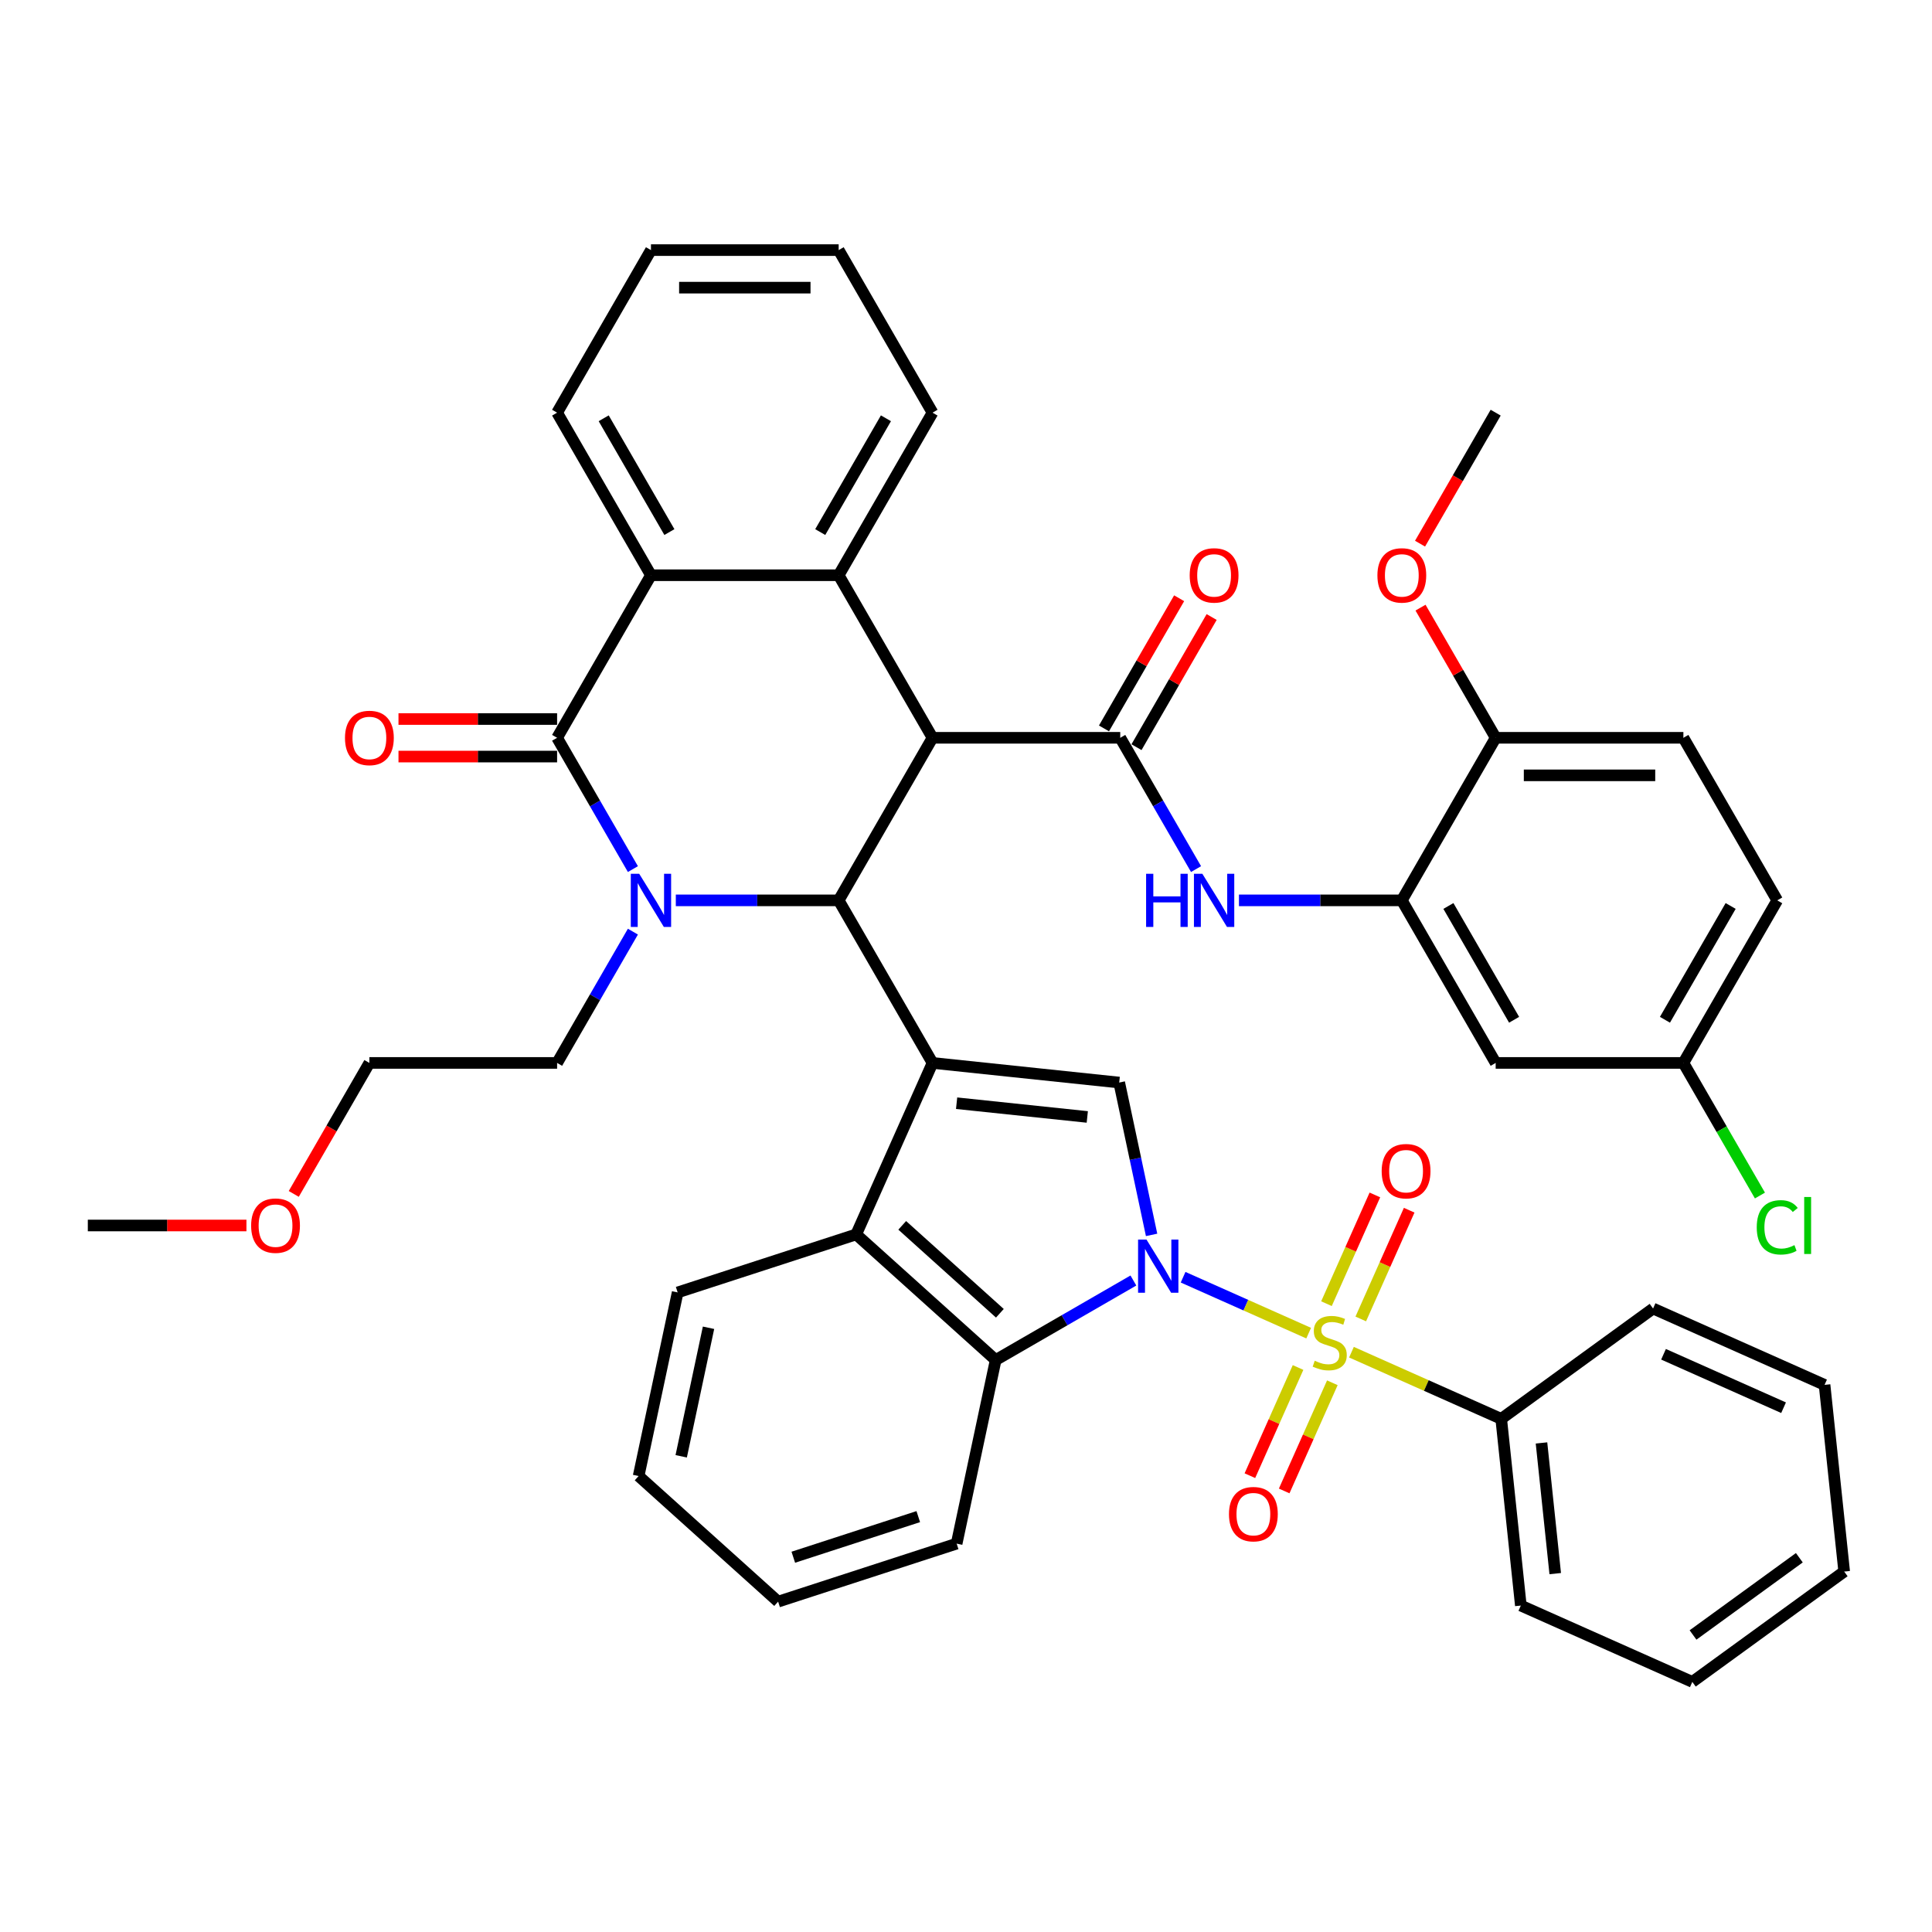 <?xml version='1.0' encoding='iso-8859-1'?>
<svg version='1.1' baseProfile='full'
              xmlns='http://www.w3.org/2000/svg'
                      xmlns:rdkit='http://www.rdkit.org/xml'
                      xmlns:xlink='http://www.w3.org/1999/xlink'
                  xml:space='preserve'
width='1000px' height='1000px' viewBox='0 0 1000 1000'>
<!-- END OF HEADER -->
<rect style='opacity:1.0;fill:#FFFFFF;stroke:none' width='1000' height='1000' x='0' y='0'> </rect>
<path class='bond-0' d='M 612.368,661.09 L 644.867,675.559' style='fill:none;fill-rule:evenodd;stroke:#0000FF;stroke-width:6px;stroke-linecap:butt;stroke-linejoin:miter;stroke-opacity:1' />
<path class='bond-0' d='M 644.867,675.559 L 677.365,690.029' style='fill:none;fill-rule:evenodd;stroke:#CCCC00;stroke-width:6px;stroke-linecap:butt;stroke-linejoin:miter;stroke-opacity:1' />
<path class='bond-6' d='M 596.064,639.176 L 587.684,599.751' style='fill:none;fill-rule:evenodd;stroke:#0000FF;stroke-width:6px;stroke-linecap:butt;stroke-linejoin:miter;stroke-opacity:1' />
<path class='bond-6' d='M 587.684,599.751 L 579.304,560.326' style='fill:none;fill-rule:evenodd;stroke:#000000;stroke-width:6px;stroke-linecap:butt;stroke-linejoin:miter;stroke-opacity:1' />
<path class='bond-9' d='M 586.64,662.79 L 551.001,683.366' style='fill:none;fill-rule:evenodd;stroke:#0000FF;stroke-width:6px;stroke-linecap:butt;stroke-linejoin:miter;stroke-opacity:1' />
<path class='bond-9' d='M 551.001,683.366 L 515.361,703.943' style='fill:none;fill-rule:evenodd;stroke:#000000;stroke-width:6px;stroke-linecap:butt;stroke-linejoin:miter;stroke-opacity:1' />
<path class='bond-14' d='M 671.87,707.816 L 659.405,735.813' style='fill:none;fill-rule:evenodd;stroke:#CCCC00;stroke-width:6px;stroke-linecap:butt;stroke-linejoin:miter;stroke-opacity:1' />
<path class='bond-14' d='M 659.405,735.813 L 646.94,763.809' style='fill:none;fill-rule:evenodd;stroke:#FF0000;stroke-width:6px;stroke-linecap:butt;stroke-linejoin:miter;stroke-opacity:1' />
<path class='bond-14' d='M 689.622,715.72 L 677.157,743.716' style='fill:none;fill-rule:evenodd;stroke:#CCCC00;stroke-width:6px;stroke-linecap:butt;stroke-linejoin:miter;stroke-opacity:1' />
<path class='bond-14' d='M 677.157,743.716 L 664.692,771.713' style='fill:none;fill-rule:evenodd;stroke:#FF0000;stroke-width:6px;stroke-linecap:butt;stroke-linejoin:miter;stroke-opacity:1' />
<path class='bond-15' d='M 704.33,682.685 L 716.86,654.543' style='fill:none;fill-rule:evenodd;stroke:#CCCC00;stroke-width:6px;stroke-linecap:butt;stroke-linejoin:miter;stroke-opacity:1' />
<path class='bond-15' d='M 716.86,654.543 L 729.39,626.401' style='fill:none;fill-rule:evenodd;stroke:#FF0000;stroke-width:6px;stroke-linecap:butt;stroke-linejoin:miter;stroke-opacity:1' />
<path class='bond-15' d='M 686.578,674.781 L 699.108,646.639' style='fill:none;fill-rule:evenodd;stroke:#CCCC00;stroke-width:6px;stroke-linecap:butt;stroke-linejoin:miter;stroke-opacity:1' />
<path class='bond-15' d='M 699.108,646.639 L 711.638,618.497' style='fill:none;fill-rule:evenodd;stroke:#FF0000;stroke-width:6px;stroke-linecap:butt;stroke-linejoin:miter;stroke-opacity:1' />
<path class='bond-16' d='M 699.516,699.891 L 738.27,717.145' style='fill:none;fill-rule:evenodd;stroke:#CCCC00;stroke-width:6px;stroke-linecap:butt;stroke-linejoin:miter;stroke-opacity:1' />
<path class='bond-16' d='M 738.27,717.145 L 777.025,734.4' style='fill:none;fill-rule:evenodd;stroke:#000000;stroke-width:6px;stroke-linecap:butt;stroke-linejoin:miter;stroke-opacity:1' />
<path class='bond-1' d='M 482.676,550.17 L 579.304,560.326' style='fill:none;fill-rule:evenodd;stroke:#000000;stroke-width:6px;stroke-linecap:butt;stroke-linejoin:miter;stroke-opacity:1' />
<path class='bond-1' d='M 495.139,571.019 L 562.778,578.128' style='fill:none;fill-rule:evenodd;stroke:#000000;stroke-width:6px;stroke-linecap:butt;stroke-linejoin:miter;stroke-opacity:1' />
<path class='bond-4' d='M 482.676,550.17 L 434.095,466.026' style='fill:none;fill-rule:evenodd;stroke:#000000;stroke-width:6px;stroke-linecap:butt;stroke-linejoin:miter;stroke-opacity:1' />
<path class='bond-44' d='M 482.676,550.17 L 443.157,638.93' style='fill:none;fill-rule:evenodd;stroke:#000000;stroke-width:6px;stroke-linecap:butt;stroke-linejoin:miter;stroke-opacity:1' />
<path class='bond-2' d='M 482.676,381.883 L 434.095,466.026' style='fill:none;fill-rule:evenodd;stroke:#000000;stroke-width:6px;stroke-linecap:butt;stroke-linejoin:miter;stroke-opacity:1' />
<path class='bond-7' d='M 482.676,381.883 L 579.836,381.883' style='fill:none;fill-rule:evenodd;stroke:#000000;stroke-width:6px;stroke-linecap:butt;stroke-linejoin:miter;stroke-opacity:1' />
<path class='bond-8' d='M 482.676,381.883 L 434.095,297.74' style='fill:none;fill-rule:evenodd;stroke:#000000;stroke-width:6px;stroke-linecap:butt;stroke-linejoin:miter;stroke-opacity:1' />
<path class='bond-3' d='M 349.799,466.026 L 391.947,466.026' style='fill:none;fill-rule:evenodd;stroke:#0000FF;stroke-width:6px;stroke-linecap:butt;stroke-linejoin:miter;stroke-opacity:1' />
<path class='bond-3' d='M 391.947,466.026 L 434.095,466.026' style='fill:none;fill-rule:evenodd;stroke:#000000;stroke-width:6px;stroke-linecap:butt;stroke-linejoin:miter;stroke-opacity:1' />
<path class='bond-5' d='M 327.59,449.839 L 307.972,415.861' style='fill:none;fill-rule:evenodd;stroke:#0000FF;stroke-width:6px;stroke-linecap:butt;stroke-linejoin:miter;stroke-opacity:1' />
<path class='bond-5' d='M 307.972,415.861 L 288.355,381.883' style='fill:none;fill-rule:evenodd;stroke:#000000;stroke-width:6px;stroke-linecap:butt;stroke-linejoin:miter;stroke-opacity:1' />
<path class='bond-21' d='M 327.59,482.213 L 307.972,516.191' style='fill:none;fill-rule:evenodd;stroke:#0000FF;stroke-width:6px;stroke-linecap:butt;stroke-linejoin:miter;stroke-opacity:1' />
<path class='bond-21' d='M 307.972,516.191 L 288.355,550.17' style='fill:none;fill-rule:evenodd;stroke:#000000;stroke-width:6px;stroke-linecap:butt;stroke-linejoin:miter;stroke-opacity:1' />
<path class='bond-11' d='M 288.355,381.883 L 336.935,297.74' style='fill:none;fill-rule:evenodd;stroke:#000000;stroke-width:6px;stroke-linecap:butt;stroke-linejoin:miter;stroke-opacity:1' />
<path class='bond-18' d='M 288.355,372.167 L 247.305,372.167' style='fill:none;fill-rule:evenodd;stroke:#000000;stroke-width:6px;stroke-linecap:butt;stroke-linejoin:miter;stroke-opacity:1' />
<path class='bond-18' d='M 247.305,372.167 L 206.255,372.167' style='fill:none;fill-rule:evenodd;stroke:#FF0000;stroke-width:6px;stroke-linecap:butt;stroke-linejoin:miter;stroke-opacity:1' />
<path class='bond-18' d='M 288.355,391.599 L 247.305,391.599' style='fill:none;fill-rule:evenodd;stroke:#000000;stroke-width:6px;stroke-linecap:butt;stroke-linejoin:miter;stroke-opacity:1' />
<path class='bond-18' d='M 247.305,391.599 L 206.255,391.599' style='fill:none;fill-rule:evenodd;stroke:#FF0000;stroke-width:6px;stroke-linecap:butt;stroke-linejoin:miter;stroke-opacity:1' />
<path class='bond-12' d='M 579.836,381.883 L 599.453,415.861' style='fill:none;fill-rule:evenodd;stroke:#000000;stroke-width:6px;stroke-linecap:butt;stroke-linejoin:miter;stroke-opacity:1' />
<path class='bond-12' d='M 599.453,415.861 L 619.07,449.839' style='fill:none;fill-rule:evenodd;stroke:#0000FF;stroke-width:6px;stroke-linecap:butt;stroke-linejoin:miter;stroke-opacity:1' />
<path class='bond-19' d='M 588.25,386.741 L 607.699,353.054' style='fill:none;fill-rule:evenodd;stroke:#000000;stroke-width:6px;stroke-linecap:butt;stroke-linejoin:miter;stroke-opacity:1' />
<path class='bond-19' d='M 607.699,353.054 L 627.148,319.368' style='fill:none;fill-rule:evenodd;stroke:#FF0000;stroke-width:6px;stroke-linecap:butt;stroke-linejoin:miter;stroke-opacity:1' />
<path class='bond-19' d='M 571.421,377.025 L 590.871,343.338' style='fill:none;fill-rule:evenodd;stroke:#000000;stroke-width:6px;stroke-linecap:butt;stroke-linejoin:miter;stroke-opacity:1' />
<path class='bond-19' d='M 590.871,343.338 L 610.32,309.652' style='fill:none;fill-rule:evenodd;stroke:#FF0000;stroke-width:6px;stroke-linecap:butt;stroke-linejoin:miter;stroke-opacity:1' />
<path class='bond-24' d='M 434.095,297.74 L 482.676,213.597' style='fill:none;fill-rule:evenodd;stroke:#000000;stroke-width:6px;stroke-linecap:butt;stroke-linejoin:miter;stroke-opacity:1' />
<path class='bond-24' d='M 424.554,275.402 L 458.56,216.502' style='fill:none;fill-rule:evenodd;stroke:#000000;stroke-width:6px;stroke-linecap:butt;stroke-linejoin:miter;stroke-opacity:1' />
<path class='bond-47' d='M 434.095,297.74 L 336.935,297.74' style='fill:none;fill-rule:evenodd;stroke:#000000;stroke-width:6px;stroke-linecap:butt;stroke-linejoin:miter;stroke-opacity:1' />
<path class='bond-10' d='M 515.361,703.943 L 443.157,638.93' style='fill:none;fill-rule:evenodd;stroke:#000000;stroke-width:6px;stroke-linecap:butt;stroke-linejoin:miter;stroke-opacity:1' />
<path class='bond-10' d='M 517.533,679.75 L 466.99,634.241' style='fill:none;fill-rule:evenodd;stroke:#000000;stroke-width:6px;stroke-linecap:butt;stroke-linejoin:miter;stroke-opacity:1' />
<path class='bond-27' d='M 515.361,703.943 L 495.16,798.98' style='fill:none;fill-rule:evenodd;stroke:#000000;stroke-width:6px;stroke-linecap:butt;stroke-linejoin:miter;stroke-opacity:1' />
<path class='bond-28' d='M 443.157,638.93 L 350.752,668.954' style='fill:none;fill-rule:evenodd;stroke:#000000;stroke-width:6px;stroke-linecap:butt;stroke-linejoin:miter;stroke-opacity:1' />
<path class='bond-29' d='M 336.935,297.74 L 288.355,213.597' style='fill:none;fill-rule:evenodd;stroke:#000000;stroke-width:6px;stroke-linecap:butt;stroke-linejoin:miter;stroke-opacity:1' />
<path class='bond-29' d='M 346.477,275.402 L 312.471,216.502' style='fill:none;fill-rule:evenodd;stroke:#000000;stroke-width:6px;stroke-linecap:butt;stroke-linejoin:miter;stroke-opacity:1' />
<path class='bond-13' d='M 641.28,466.026 L 683.428,466.026' style='fill:none;fill-rule:evenodd;stroke:#0000FF;stroke-width:6px;stroke-linecap:butt;stroke-linejoin:miter;stroke-opacity:1' />
<path class='bond-13' d='M 683.428,466.026 L 725.576,466.026' style='fill:none;fill-rule:evenodd;stroke:#000000;stroke-width:6px;stroke-linecap:butt;stroke-linejoin:miter;stroke-opacity:1' />
<path class='bond-17' d='M 725.576,466.026 L 774.156,550.17' style='fill:none;fill-rule:evenodd;stroke:#000000;stroke-width:6px;stroke-linecap:butt;stroke-linejoin:miter;stroke-opacity:1' />
<path class='bond-17' d='M 749.692,468.932 L 783.698,527.832' style='fill:none;fill-rule:evenodd;stroke:#000000;stroke-width:6px;stroke-linecap:butt;stroke-linejoin:miter;stroke-opacity:1' />
<path class='bond-20' d='M 725.576,466.026 L 774.156,381.883' style='fill:none;fill-rule:evenodd;stroke:#000000;stroke-width:6px;stroke-linecap:butt;stroke-linejoin:miter;stroke-opacity:1' />
<path class='bond-32' d='M 777.025,734.4 L 787.181,831.028' style='fill:none;fill-rule:evenodd;stroke:#000000;stroke-width:6px;stroke-linecap:butt;stroke-linejoin:miter;stroke-opacity:1' />
<path class='bond-32' d='M 797.874,746.863 L 804.983,814.502' style='fill:none;fill-rule:evenodd;stroke:#000000;stroke-width:6px;stroke-linecap:butt;stroke-linejoin:miter;stroke-opacity:1' />
<path class='bond-33' d='M 777.025,734.4 L 855.629,677.291' style='fill:none;fill-rule:evenodd;stroke:#000000;stroke-width:6px;stroke-linecap:butt;stroke-linejoin:miter;stroke-opacity:1' />
<path class='bond-23' d='M 774.156,550.17 L 871.317,550.17' style='fill:none;fill-rule:evenodd;stroke:#000000;stroke-width:6px;stroke-linecap:butt;stroke-linejoin:miter;stroke-opacity:1' />
<path class='bond-22' d='M 774.156,381.883 L 871.317,381.883' style='fill:none;fill-rule:evenodd;stroke:#000000;stroke-width:6px;stroke-linecap:butt;stroke-linejoin:miter;stroke-opacity:1' />
<path class='bond-22' d='M 788.73,401.315 L 856.742,401.315' style='fill:none;fill-rule:evenodd;stroke:#000000;stroke-width:6px;stroke-linecap:butt;stroke-linejoin:miter;stroke-opacity:1' />
<path class='bond-30' d='M 774.156,381.883 L 754.707,348.196' style='fill:none;fill-rule:evenodd;stroke:#000000;stroke-width:6px;stroke-linecap:butt;stroke-linejoin:miter;stroke-opacity:1' />
<path class='bond-30' d='M 754.707,348.196 L 735.258,314.51' style='fill:none;fill-rule:evenodd;stroke:#FF0000;stroke-width:6px;stroke-linecap:butt;stroke-linejoin:miter;stroke-opacity:1' />
<path class='bond-34' d='M 288.355,550.17 L 191.195,550.17' style='fill:none;fill-rule:evenodd;stroke:#000000;stroke-width:6px;stroke-linecap:butt;stroke-linejoin:miter;stroke-opacity:1' />
<path class='bond-25' d='M 871.317,381.883 L 919.897,466.026' style='fill:none;fill-rule:evenodd;stroke:#000000;stroke-width:6px;stroke-linecap:butt;stroke-linejoin:miter;stroke-opacity:1' />
<path class='bond-26' d='M 871.317,550.17 L 891.13,584.488' style='fill:none;fill-rule:evenodd;stroke:#000000;stroke-width:6px;stroke-linecap:butt;stroke-linejoin:miter;stroke-opacity:1' />
<path class='bond-26' d='M 891.13,584.488 L 910.944,618.806' style='fill:none;fill-rule:evenodd;stroke:#00CC00;stroke-width:6px;stroke-linecap:butt;stroke-linejoin:miter;stroke-opacity:1' />
<path class='bond-49' d='M 871.317,550.17 L 919.897,466.026' style='fill:none;fill-rule:evenodd;stroke:#000000;stroke-width:6px;stroke-linecap:butt;stroke-linejoin:miter;stroke-opacity:1' />
<path class='bond-49' d='M 861.775,527.832 L 895.781,468.932' style='fill:none;fill-rule:evenodd;stroke:#000000;stroke-width:6px;stroke-linecap:butt;stroke-linejoin:miter;stroke-opacity:1' />
<path class='bond-37' d='M 482.676,213.597 L 434.095,129.453' style='fill:none;fill-rule:evenodd;stroke:#000000;stroke-width:6px;stroke-linecap:butt;stroke-linejoin:miter;stroke-opacity:1' />
<path class='bond-40' d='M 495.16,798.98 L 402.755,829.004' style='fill:none;fill-rule:evenodd;stroke:#000000;stroke-width:6px;stroke-linecap:butt;stroke-linejoin:miter;stroke-opacity:1' />
<path class='bond-40' d='M 475.295,785.002 L 410.611,806.019' style='fill:none;fill-rule:evenodd;stroke:#000000;stroke-width:6px;stroke-linecap:butt;stroke-linejoin:miter;stroke-opacity:1' />
<path class='bond-45' d='M 350.752,668.954 L 330.551,763.991' style='fill:none;fill-rule:evenodd;stroke:#000000;stroke-width:6px;stroke-linecap:butt;stroke-linejoin:miter;stroke-opacity:1' />
<path class='bond-45' d='M 366.729,687.25 L 352.589,753.776' style='fill:none;fill-rule:evenodd;stroke:#000000;stroke-width:6px;stroke-linecap:butt;stroke-linejoin:miter;stroke-opacity:1' />
<path class='bond-39' d='M 288.355,213.597 L 336.935,129.453' style='fill:none;fill-rule:evenodd;stroke:#000000;stroke-width:6px;stroke-linecap:butt;stroke-linejoin:miter;stroke-opacity:1' />
<path class='bond-35' d='M 735.011,281.398 L 754.584,247.497' style='fill:none;fill-rule:evenodd;stroke:#FF0000;stroke-width:6px;stroke-linecap:butt;stroke-linejoin:miter;stroke-opacity:1' />
<path class='bond-35' d='M 754.584,247.497 L 774.156,213.597' style='fill:none;fill-rule:evenodd;stroke:#000000;stroke-width:6px;stroke-linecap:butt;stroke-linejoin:miter;stroke-opacity:1' />
<path class='bond-31' d='M 152.05,617.97 L 171.622,584.07' style='fill:none;fill-rule:evenodd;stroke:#FF0000;stroke-width:6px;stroke-linecap:butt;stroke-linejoin:miter;stroke-opacity:1' />
<path class='bond-31' d='M 171.622,584.07 L 191.195,550.17' style='fill:none;fill-rule:evenodd;stroke:#000000;stroke-width:6px;stroke-linecap:butt;stroke-linejoin:miter;stroke-opacity:1' />
<path class='bond-36' d='M 127.555,634.313 L 86.505,634.313' style='fill:none;fill-rule:evenodd;stroke:#FF0000;stroke-width:6px;stroke-linecap:butt;stroke-linejoin:miter;stroke-opacity:1' />
<path class='bond-36' d='M 86.505,634.313 L 45.455,634.313' style='fill:none;fill-rule:evenodd;stroke:#000000;stroke-width:6px;stroke-linecap:butt;stroke-linejoin:miter;stroke-opacity:1' />
<path class='bond-41' d='M 787.181,831.028 L 875.941,870.547' style='fill:none;fill-rule:evenodd;stroke:#000000;stroke-width:6px;stroke-linecap:butt;stroke-linejoin:miter;stroke-opacity:1' />
<path class='bond-42' d='M 855.629,677.291 L 944.389,716.809' style='fill:none;fill-rule:evenodd;stroke:#000000;stroke-width:6px;stroke-linecap:butt;stroke-linejoin:miter;stroke-opacity:1' />
<path class='bond-42' d='M 861.039,700.97 L 923.172,728.633' style='fill:none;fill-rule:evenodd;stroke:#000000;stroke-width:6px;stroke-linecap:butt;stroke-linejoin:miter;stroke-opacity:1' />
<path class='bond-48' d='M 434.095,129.453 L 336.935,129.453' style='fill:none;fill-rule:evenodd;stroke:#000000;stroke-width:6px;stroke-linecap:butt;stroke-linejoin:miter;stroke-opacity:1' />
<path class='bond-48' d='M 419.521,148.886 L 351.509,148.886' style='fill:none;fill-rule:evenodd;stroke:#000000;stroke-width:6px;stroke-linecap:butt;stroke-linejoin:miter;stroke-opacity:1' />
<path class='bond-38' d='M 330.551,763.991 L 402.755,829.004' style='fill:none;fill-rule:evenodd;stroke:#000000;stroke-width:6px;stroke-linecap:butt;stroke-linejoin:miter;stroke-opacity:1' />
<path class='bond-46' d='M 875.941,870.547 L 954.545,813.437' style='fill:none;fill-rule:evenodd;stroke:#000000;stroke-width:6px;stroke-linecap:butt;stroke-linejoin:miter;stroke-opacity:1' />
<path class='bond-46' d='M 876.31,846.259 L 931.333,806.283' style='fill:none;fill-rule:evenodd;stroke:#000000;stroke-width:6px;stroke-linecap:butt;stroke-linejoin:miter;stroke-opacity:1' />
<path class='bond-43' d='M 944.389,716.809 L 954.545,813.437' style='fill:none;fill-rule:evenodd;stroke:#000000;stroke-width:6px;stroke-linecap:butt;stroke-linejoin:miter;stroke-opacity:1' />
<path  class='atom-0' d='M 593.422 641.605
L 602.439 656.179
Q 603.332 657.617, 604.77 660.221
Q 606.208 662.825, 606.286 662.98
L 606.286 641.605
L 609.939 641.605
L 609.939 669.121
L 606.169 669.121
L 596.492 653.186
Q 595.365 651.321, 594.16 649.183
Q 592.995 647.046, 592.645 646.385
L 592.645 669.121
L 589.069 669.121
L 589.069 641.605
L 593.422 641.605
' fill='#0000FF'/>
<path  class='atom-1' d='M 680.492 704.325
Q 680.803 704.442, 682.085 704.986
Q 683.368 705.53, 684.767 705.88
Q 686.205 706.191, 687.604 706.191
Q 690.208 706.191, 691.723 704.947
Q 693.239 703.665, 693.239 701.449
Q 693.239 699.934, 692.462 699.001
Q 691.723 698.068, 690.558 697.563
Q 689.392 697.058, 687.448 696.475
Q 685 695.736, 683.523 695.037
Q 682.085 694.337, 681.036 692.86
Q 680.025 691.384, 680.025 688.896
Q 680.025 685.437, 682.357 683.3
Q 684.728 681.162, 689.392 681.162
Q 692.579 681.162, 696.193 682.678
L 695.299 685.671
Q 691.996 684.31, 689.508 684.31
Q 686.827 684.31, 685.35 685.437
Q 683.873 686.526, 683.912 688.43
Q 683.912 689.907, 684.65 690.801
Q 685.428 691.694, 686.516 692.2
Q 687.643 692.705, 689.508 693.288
Q 691.996 694.065, 693.472 694.842
Q 694.949 695.62, 695.999 697.213
Q 697.087 698.768, 697.087 701.449
Q 697.087 705.258, 694.522 707.318
Q 691.996 709.339, 687.759 709.339
Q 685.311 709.339, 683.445 708.795
Q 681.619 708.289, 679.442 707.396
L 680.492 704.325
' fill='#CCCC00'/>
<path  class='atom-4' d='M 330.853 452.268
L 339.869 466.843
Q 340.763 468.281, 342.201 470.884
Q 343.639 473.488, 343.717 473.644
L 343.717 452.268
L 347.37 452.268
L 347.37 479.784
L 343.6 479.784
L 333.923 463.85
Q 332.796 461.985, 331.591 459.847
Q 330.426 457.709, 330.076 457.049
L 330.076 479.784
L 326.5 479.784
L 326.5 452.268
L 330.853 452.268
' fill='#0000FF'/>
<path  class='atom-13' d='M 593.224 452.268
L 596.955 452.268
L 596.955 463.967
L 611.024 463.967
L 611.024 452.268
L 614.755 452.268
L 614.755 479.784
L 611.024 479.784
L 611.024 467.076
L 596.955 467.076
L 596.955 479.784
L 593.224 479.784
L 593.224 452.268
' fill='#0000FF'/>
<path  class='atom-13' d='M 622.334 452.268
L 631.35 466.843
Q 632.244 468.281, 633.682 470.884
Q 635.12 473.488, 635.198 473.644
L 635.198 452.268
L 638.851 452.268
L 638.851 479.784
L 635.081 479.784
L 625.404 463.85
Q 624.277 461.985, 623.072 459.847
Q 621.906 457.709, 621.556 457.049
L 621.556 479.784
L 617.981 479.784
L 617.981 452.268
L 622.334 452.268
' fill='#0000FF'/>
<path  class='atom-15' d='M 636.115 783.719
Q 636.115 777.112, 639.38 773.42
Q 642.644 769.728, 648.746 769.728
Q 654.848 769.728, 658.112 773.42
Q 661.377 777.112, 661.377 783.719
Q 661.377 790.404, 658.073 794.213
Q 654.77 797.982, 648.746 797.982
Q 642.683 797.982, 639.38 794.213
Q 636.115 790.443, 636.115 783.719
M 648.746 794.873
Q 652.943 794.873, 655.197 792.075
Q 657.49 789.238, 657.49 783.719
Q 657.49 778.317, 655.197 775.597
Q 652.943 772.837, 648.746 772.837
Q 644.549 772.837, 642.256 775.558
Q 640.002 778.278, 640.002 783.719
Q 640.002 789.277, 642.256 792.075
Q 644.549 794.873, 648.746 794.873
' fill='#FF0000'/>
<path  class='atom-16' d='M 715.152 606.199
Q 715.152 599.592, 718.417 595.9
Q 721.682 592.208, 727.783 592.208
Q 733.885 592.208, 737.149 595.9
Q 740.414 599.592, 740.414 606.199
Q 740.414 612.883, 737.111 616.692
Q 733.807 620.462, 727.783 620.462
Q 721.72 620.462, 718.417 616.692
Q 715.152 612.922, 715.152 606.199
M 727.783 617.353
Q 731.981 617.353, 734.235 614.555
Q 736.528 611.717, 736.528 606.199
Q 736.528 600.797, 734.235 598.076
Q 731.981 595.317, 727.783 595.317
Q 723.586 595.317, 721.293 598.037
Q 719.039 600.758, 719.039 606.199
Q 719.039 611.756, 721.293 614.555
Q 723.586 617.353, 727.783 617.353
' fill='#FF0000'/>
<path  class='atom-19' d='M 178.564 381.961
Q 178.564 375.354, 181.829 371.662
Q 185.093 367.97, 191.195 367.97
Q 197.297 367.97, 200.561 371.662
Q 203.826 375.354, 203.826 381.961
Q 203.826 388.646, 200.522 392.454
Q 197.219 396.224, 191.195 396.224
Q 185.132 396.224, 181.829 392.454
Q 178.564 388.684, 178.564 381.961
M 191.195 393.115
Q 195.392 393.115, 197.646 390.317
Q 199.939 387.48, 199.939 381.961
Q 199.939 376.559, 197.646 373.838
Q 195.392 371.079, 191.195 371.079
Q 186.998 371.079, 184.705 373.799
Q 182.45 376.52, 182.45 381.961
Q 182.45 387.518, 184.705 390.317
Q 186.998 393.115, 191.195 393.115
' fill='#FF0000'/>
<path  class='atom-20' d='M 615.785 297.818
Q 615.785 291.211, 619.05 287.519
Q 622.314 283.827, 628.416 283.827
Q 634.518 283.827, 637.782 287.519
Q 641.047 291.211, 641.047 297.818
Q 641.047 304.502, 637.743 308.311
Q 634.44 312.081, 628.416 312.081
Q 622.353 312.081, 619.05 308.311
Q 615.785 304.541, 615.785 297.818
M 628.416 308.972
Q 632.613 308.972, 634.867 306.173
Q 637.16 303.336, 637.16 297.818
Q 637.16 292.416, 634.867 289.695
Q 632.613 286.936, 628.416 286.936
Q 624.219 286.936, 621.926 289.656
Q 619.672 292.377, 619.672 297.818
Q 619.672 303.375, 621.926 306.173
Q 624.219 308.972, 628.416 308.972
' fill='#FF0000'/>
<path  class='atom-27' d='M 909.287 635.265
Q 909.287 628.425, 912.474 624.849
Q 915.699 621.235, 921.801 621.235
Q 927.475 621.235, 930.507 625.238
L 927.941 627.337
Q 925.726 624.422, 921.801 624.422
Q 917.643 624.422, 915.427 627.22
Q 913.251 629.979, 913.251 635.265
Q 913.251 640.706, 915.505 643.504
Q 917.798 646.302, 922.228 646.302
Q 925.26 646.302, 928.796 644.476
L 929.885 647.391
Q 928.447 648.323, 926.27 648.867
Q 924.094 649.412, 921.684 649.412
Q 915.699 649.412, 912.474 645.758
Q 909.287 642.105, 909.287 635.265
' fill='#00CC00'/>
<path  class='atom-27' d='M 933.849 619.564
L 937.424 619.564
L 937.424 649.062
L 933.849 649.062
L 933.849 619.564
' fill='#00CC00'/>
<path  class='atom-31' d='M 712.945 297.818
Q 712.945 291.211, 716.21 287.519
Q 719.474 283.827, 725.576 283.827
Q 731.678 283.827, 734.942 287.519
Q 738.207 291.211, 738.207 297.818
Q 738.207 304.502, 734.904 308.311
Q 731.6 312.081, 725.576 312.081
Q 719.513 312.081, 716.21 308.311
Q 712.945 304.541, 712.945 297.818
M 725.576 308.972
Q 729.773 308.972, 732.028 306.173
Q 734.321 303.336, 734.321 297.818
Q 734.321 292.416, 732.028 289.695
Q 729.773 286.936, 725.576 286.936
Q 721.379 286.936, 719.086 289.656
Q 716.832 292.377, 716.832 297.818
Q 716.832 303.375, 719.086 306.173
Q 721.379 308.972, 725.576 308.972
' fill='#FF0000'/>
<path  class='atom-32' d='M 129.984 634.391
Q 129.984 627.784, 133.249 624.092
Q 136.513 620.399, 142.615 620.399
Q 148.716 620.399, 151.981 624.092
Q 155.246 627.784, 155.246 634.391
Q 155.246 641.075, 151.942 644.884
Q 148.639 648.654, 142.615 648.654
Q 136.552 648.654, 133.249 644.884
Q 129.984 641.114, 129.984 634.391
M 142.615 645.545
Q 146.812 645.545, 149.066 642.746
Q 151.359 639.909, 151.359 634.391
Q 151.359 628.988, 149.066 626.268
Q 146.812 623.509, 142.615 623.509
Q 138.417 623.509, 136.124 626.229
Q 133.87 628.95, 133.87 634.391
Q 133.87 639.948, 136.124 642.746
Q 138.417 645.545, 142.615 645.545
' fill='#FF0000'/>
</svg>
